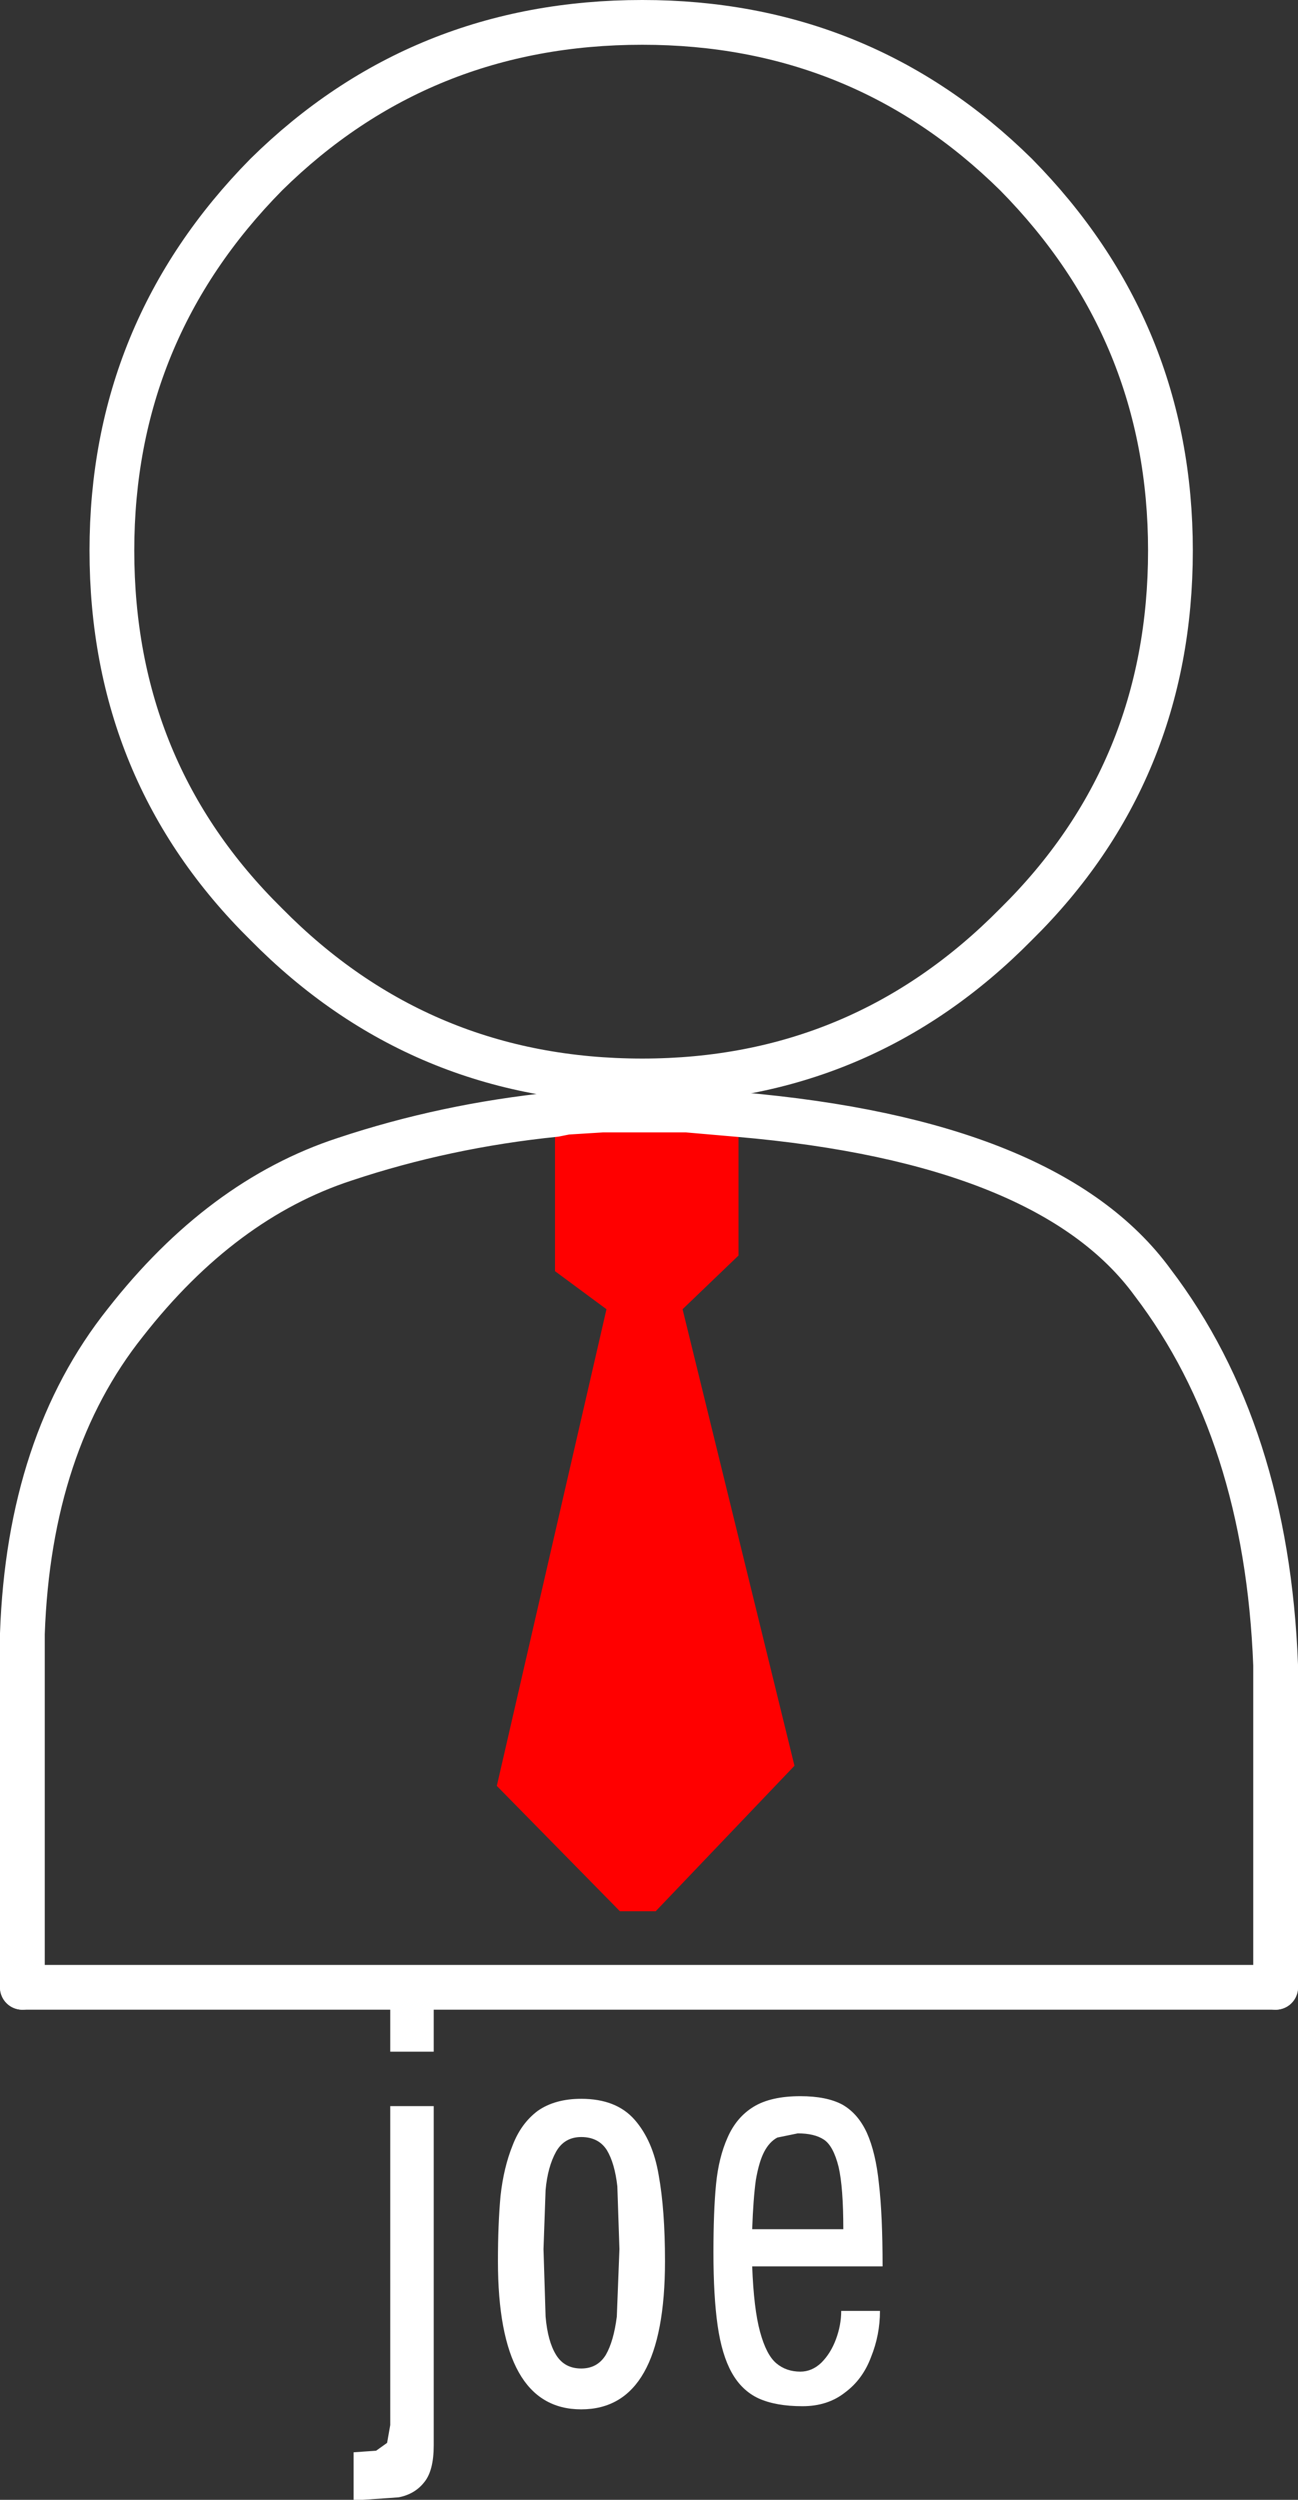 <?xml version="1.0" encoding="UTF-8" standalone="no"?>
<svg xmlns:xlink="http://www.w3.org/1999/xlink" height="55.85px" width="29.0px" xmlns="http://www.w3.org/2000/svg">
  <rect width="100%" height="100%" fill="#333333" stroke="none"/>
  <g transform="matrix(1.0, 0.0, 0.0, 1.0, 14.45, 23.75)">
    <use height="44.9" transform="matrix(1.0, 0.0, 0.0, 1.0, -14.45, -23.75)" width="29.0" xlink:href="#shape0"/>
    <use height="9.4" transform="matrix(1.2, 0.0, 0.0, 1.2, -6.55, 20.83)" width="9.85" xlink:href="#text0"/>
  </g>
  <defs>
    <g id="shape0" transform="matrix(1.0, 0.0, 0.0, 1.0, 14.45, 23.75)">
      <path d="M2.05 1.15 L2.05 4.3 0.8 5.5 3.3 15.7 0.2 18.95 -0.6 18.95 -3.35 16.15 -0.9 5.5 -2.05 4.65 -2.05 1.15 -1.8 1.1 -1.0 1.05 0.9 1.05 2.05 1.15" fill="#ff0000" fill-rule="evenodd" stroke="none"/>
      <path d="M11.7 -11.45 Q11.7 -6.5 8.25 -3.1 4.8 0.4 -0.1 0.4 -5.05 0.4 -8.5 -3.1 -11.95 -6.5 -11.95 -11.45 -11.95 -16.35 -8.5 -19.85 -5.05 -23.25 -0.1 -23.25 4.8 -23.25 8.25 -19.85 11.7 -16.35 11.7 -11.45 M-13.95 20.65 L14.05 20.65" fill="none" stroke="#ffffff" stroke-linecap="round" stroke-linejoin="round" stroke-width="1.0"/>
      <path d="M-2.05 1.15 Q-4.5 1.4 -6.75 2.15 -9.5 3.05 -11.65 5.8 -13.8 8.5 -13.95 12.75 L-13.95 20.65 M14.05 20.65 L14.05 13.45 Q13.85 8.25 11.3 4.9 9.0 1.75 2.05 1.15 L0.9 1.05 -1.0 1.05 -1.8 1.1 -2.05 1.15" fill="none" stroke="#ffffff" stroke-linecap="round" stroke-linejoin="round" stroke-width="1.0"/>
    </g>
    <g id="text0" transform="matrix(1.0, 0.0, 0.0, 1.0, 0.0, -0.4)">
      <g transform="matrix(1.0, 0.0, 0.0, 1.0, 0.0, 0.0)">
        <use fill="#ffffff" height="9.4" transform="matrix(0.195, 0.0, 0.0, 0.195, 0.0, 8.0)" width="9.85" xlink:href="#font_CHANL_j0"/>
        <use fill="#ffffff" height="9.4" transform="matrix(0.195, 0.0, 0.0, 0.195, 2.2, 8.0)" width="9.85" xlink:href="#font_CHANL_o0"/>
        <use fill="#ffffff" height="9.4" transform="matrix(0.195, 0.0, 0.0, 0.195, 6.3, 8.0)" width="9.85" xlink:href="#font_CHANL_e0"/>
      </g>
    </g>
    <g id="font_CHANL_j0">
      <path d="M7.65 -28.4 L7.65 4.0 Q7.65 6.4 6.75 7.5 5.85 8.65 4.3 8.95 L0.0 9.25 0.0 4.65 2.15 4.5 3.2 3.75 3.5 2.05 3.5 -28.4 7.65 -28.4 M7.65 -33.6 L3.5 -33.6 3.5 -38.85 7.65 -38.85 7.65 -33.6" fill-rule="evenodd" stroke="none"/>
    </g>
    <g id="font_CHANL_o0">
      <path d="M10.45 -29.1 Q13.8 -29.1 15.55 -27.1 17.3 -25.1 17.85 -21.8 18.45 -18.5 18.45 -13.6 18.45 0.55 10.45 0.55 2.5 0.55 2.5 -13.6 2.5 -17.15 2.75 -19.85 3.05 -22.55 3.9 -24.65 4.7 -26.75 6.3 -27.95 7.95 -29.1 10.45 -29.1 M13.9 -20.75 Q13.65 -22.95 12.9 -24.2 12.1 -25.45 10.45 -25.45 8.85 -25.45 8.05 -24.05 7.25 -22.6 7.05 -20.4 L6.85 -14.75 7.05 -8.3 Q7.25 -5.95 8.05 -4.65 8.85 -3.35 10.45 -3.35 12.0 -3.35 12.8 -4.65 13.55 -5.95 13.85 -8.3 L14.1 -14.75 13.9 -20.75" fill-rule="evenodd" stroke="none"/>
    </g>
    <g id="font_CHANL_e0">
      <path d="M8.15 -25.4 Q7.4 -25.0 6.9 -24.05 6.4 -23.1 6.1 -21.35 5.85 -19.55 5.75 -16.65 L14.45 -16.65 Q14.45 -20.65 14.0 -22.6 13.5 -24.6 12.6 -25.2 11.7 -25.8 10.1 -25.8 L8.15 -25.4 M16.7 -25.85 Q17.55 -23.95 17.85 -21.0 18.2 -18.0 18.2 -13.1 L5.75 -13.1 Q5.9 -9.05 6.5 -6.85 7.1 -4.65 8.05 -3.85 9.0 -3.05 10.35 -3.05 11.45 -3.05 12.35 -3.9 13.25 -4.8 13.75 -6.15 14.25 -7.5 14.25 -8.85 L17.95 -8.85 Q17.95 -6.55 17.1 -4.45 16.3 -2.3 14.6 -1.05 12.95 0.25 10.55 0.25 8.0 0.25 6.35 -0.5 4.75 -1.25 3.8 -2.95 2.85 -4.65 2.45 -7.45 2.05 -10.25 2.05 -14.4 2.05 -18.4 2.3 -20.95 2.55 -23.5 3.4 -25.4 4.25 -27.35 5.9 -28.35 7.55 -29.35 10.35 -29.35 12.85 -29.35 14.35 -28.55 15.85 -27.7 16.7 -25.85" fill-rule="evenodd" stroke="none"/>
    </g>
  </defs>
</svg>
